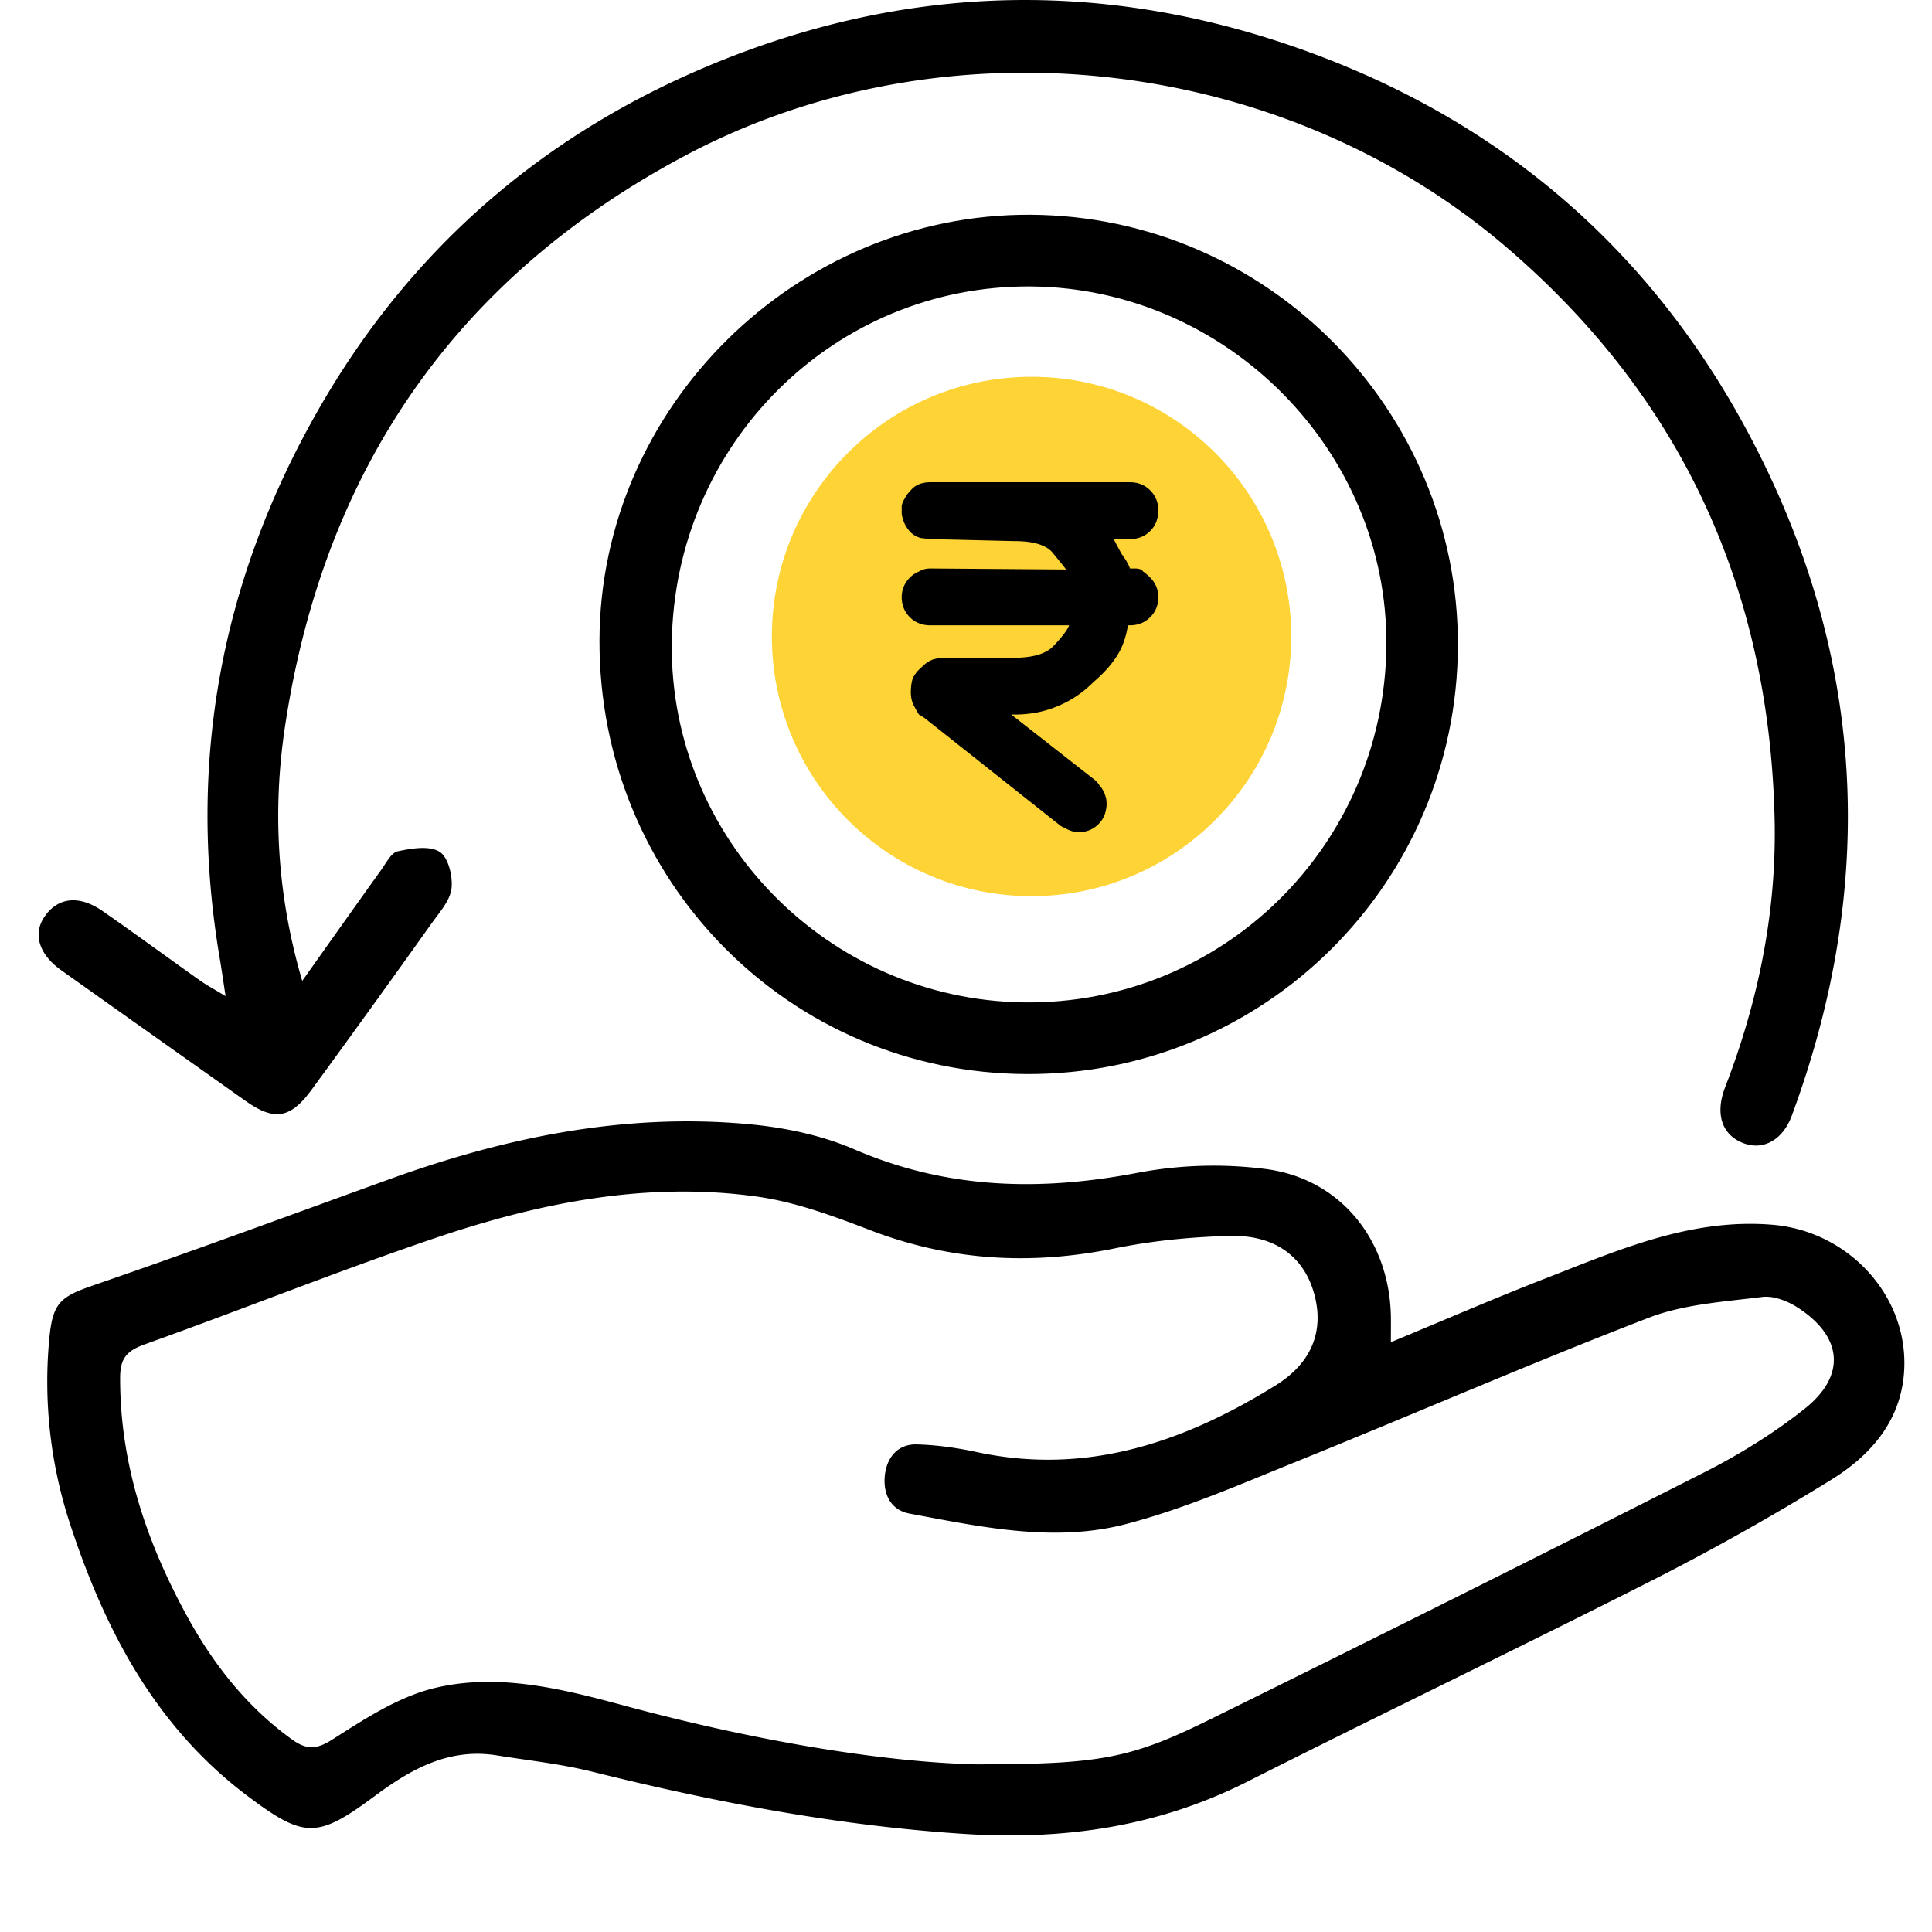 <svg xmlns="http://www.w3.org/2000/svg" width="100" height="100" fill="none" viewBox="0 0 100 100"><path fill="#fff" d="M0 0h100v100H0z"/><path fill="#fdd335" d="M66.834 32.944c0-7.423-6.018-13.441-13.441-13.441S39.952 25.52 39.952 32.944s6.018 13.441 13.44 13.441 13.442-6.018 13.442-13.441z"/><g fill="#000"><path d="M71.99 69.472c2.758-1.142 5.355-2.271 7.992-3.297 3.784-1.472 7.527-3.132 11.758-2.782 4 .331 7.126 3.782 6.809 7.704-.205 2.534-1.788 4.282-3.813 5.525a127.91 127.91 0 0 1-9.033 5.083c-7.023 3.564-14.124 6.97-21.154 10.52-4.638 2.34-9.493 3.028-14.645 2.697C43.36 94.5 36.98 93.276 30.64 91.7c-1.609-.4-3.273-.576-4.914-.84-2.453-.397-4.413.681-6.29 2.074-3.009 2.233-3.665 2.256-6.658-.001-4.703-3.548-7.317-8.497-9.118-13.95a23.595 23.595 0 0 1-1.106-9.722c.18-1.895.612-2.16 2.402-2.775 5.08-1.75 10.122-3.612 15.174-5.44 6.028-2.183 12.21-3.454 18.643-2.858 1.847.172 3.758.572 5.451 1.303 4.792 2.07 9.63 2.177 14.673 1.21a21.116 21.116 0 0 1 6.64-.19c3.863.512 6.373 3.683 6.454 7.602.008.386 0 .772 0 1.359zm-21.505 21.85c6.445 0 8.014-.286 12.15-2.327a2554.03 2554.03 0 0 0 25.586-12.791c1.822-.925 3.597-2.022 5.193-3.29 2.158-1.717 1.96-3.731-.36-5.232-.523-.34-1.254-.625-1.84-.551-1.981.248-4.054.373-5.885 1.079-6.115 2.357-12.127 4.978-18.204 7.433-2.914 1.177-5.823 2.455-8.85 3.243-3.715.97-7.487.146-11.192-.542-1.015-.188-1.394-1.064-1.279-2.017.11-.901.674-1.59 1.644-1.565 1.043.028 2.095.178 3.117.398 5.688 1.22 10.728-.516 15.458-3.45 1.964-1.22 2.53-2.941 1.973-4.834-.546-1.85-2.026-2.964-4.337-2.905-2 .051-4.022.25-5.981.649-4.318.876-8.49.643-12.623-.942-1.91-.733-3.884-1.467-5.892-1.745-5.757-.798-11.342.343-16.763 2.19-5.002 1.703-9.913 3.673-14.89 5.454-.922.33-1.29.7-1.292 1.728-.01 4.469 1.37 8.53 3.48 12.377 1.359 2.477 3.085 4.67 5.406 6.345.703.508 1.222.567 2.067.03 1.676-1.067 3.437-2.229 5.323-2.684 3.3-.795 6.619.045 9.84.915 6.534 1.764 13.155 2.907 18.151 3.034z"/><path d="M15.643 50.771c1.364-1.92 2.723-3.842 4.096-5.756.253-.352.513-.882.85-.952.71-.15 1.632-.307 2.164.026.449.28.692 1.271.617 1.9-.075.63-.618 1.226-1.02 1.791a841.672 841.672 0 0 1-6.225 8.629c-1.103 1.505-1.939 1.618-3.42.57-3.18-2.252-6.362-4.503-9.539-6.762-1.166-.83-1.478-1.896-.845-2.794.693-.984 1.779-1.105 2.995-.262 1.69 1.173 3.348 2.394 5.027 3.584.34.241.712.437 1.333.814-.128-.832-.204-1.375-.296-1.916-1.712-10.07.022-19.53 5.07-28.385C21.078 13.14 27.755 7.23 36.296 3.566 46.31-.729 56.562-1.175 66.926 2.4 77.385 6.005 85.311 12.71 90.487 22.406c6.065 11.359 6.736 23.224 2.258 35.336-.472 1.279-1.5 1.831-2.542 1.414-1.084-.433-1.44-1.51-.907-2.89 1.724-4.465 2.668-9.099 2.558-13.874-.274-11.89-4.793-21.82-13.896-29.608C66.324 2.83 48.872.876 35.36 8.11c-11.853 6.346-18.627 16.299-20.61 29.507-.652 4.343-.41 8.723.894 13.155z"/><path d="M53.162 55.593c-12.317-.033-22.16-10.012-22.133-22.438.026-12.078 10.177-22.105 22.311-22.04 12.244.066 22.176 10.097 22.12 22.338-.057 12.28-10.022 22.174-22.298 22.14zm18.596-22.158c.101-10.067-8.24-18.515-18.376-18.608-10.198-.094-18.498 8.147-18.61 18.477-.11 10.092 8.079 18.443 18.217 18.579 10.275.137 18.666-8.11 18.77-18.448z"/><path d="M55.808 43.076c-.105 0-.21-.018-.315-.053s-.192-.07-.262-.105l-.315-.157-7.088-5.618a2.579 2.579 0 0 1-.263-.158 3.432 3.432 0 0 1-.21-.367 1.167 1.167 0 0 1-.158-.368 1.727 1.727 0 0 1-.052-.42c0-.28.035-.525.105-.735a1.81 1.81 0 0 1 .473-.578 1.6 1.6 0 0 1 .525-.367c.21-.07.437-.105.682-.105h3.57c1.016 0 1.716-.228 2.1-.683.42-.455.666-.787.736-.997h-7.193c-.21 0-.403-.035-.578-.105-.175-.07-.333-.175-.473-.315s-.245-.298-.315-.473-.105-.367-.105-.577c0-.175.035-.35.105-.526s.175-.332.315-.472.298-.245.473-.315c.175-.105.368-.158.578-.158l7.035.053c-.07-.105-.28-.368-.63-.788-.315-.455-.997-.682-2.048-.682l-4.357-.105-.473-.053a1.166 1.166 0 0 1-.683-.472 1.703 1.703 0 0 1-.315-.788v-.42c.035-.14.088-.262.158-.367.07-.14.157-.263.262-.368.14-.175.298-.298.473-.368s.368-.105.578-.105h10.343c.21 0 .403.035.578.105s.332.176.472.316c.14.14.245.297.315.472s.105.368.105.578c0 .175-.035.367-.105.577-.07.175-.175.333-.315.473-.14.14-.297.245-.472.315s-.368.105-.578.105h-.84c.105.21.245.472.42.787.21.28.35.525.42.735h.263c.21 0 .35.053.42.158.105.07.227.175.367.315a1.405 1.405 0 0 1 .42.998c0 .21-.035.402-.105.577s-.175.333-.315.473c-.14.14-.297.245-.472.315s-.368.105-.578.105h-.105c-.105.665-.315 1.225-.63 1.68-.28.42-.665.84-1.155 1.26-.56.56-1.19.98-1.89 1.26-.665.28-1.4.42-2.206.42h-.157l4.358 3.413c.105.105.175.192.21.262.07.07.122.14.157.21.07.105.123.228.158.368.035.105.052.227.052.368 0 .175-.035.367-.105.577-.07.175-.175.333-.315.473-.14.14-.297.245-.472.315s-.368.105-.578.105z"/></g></svg>